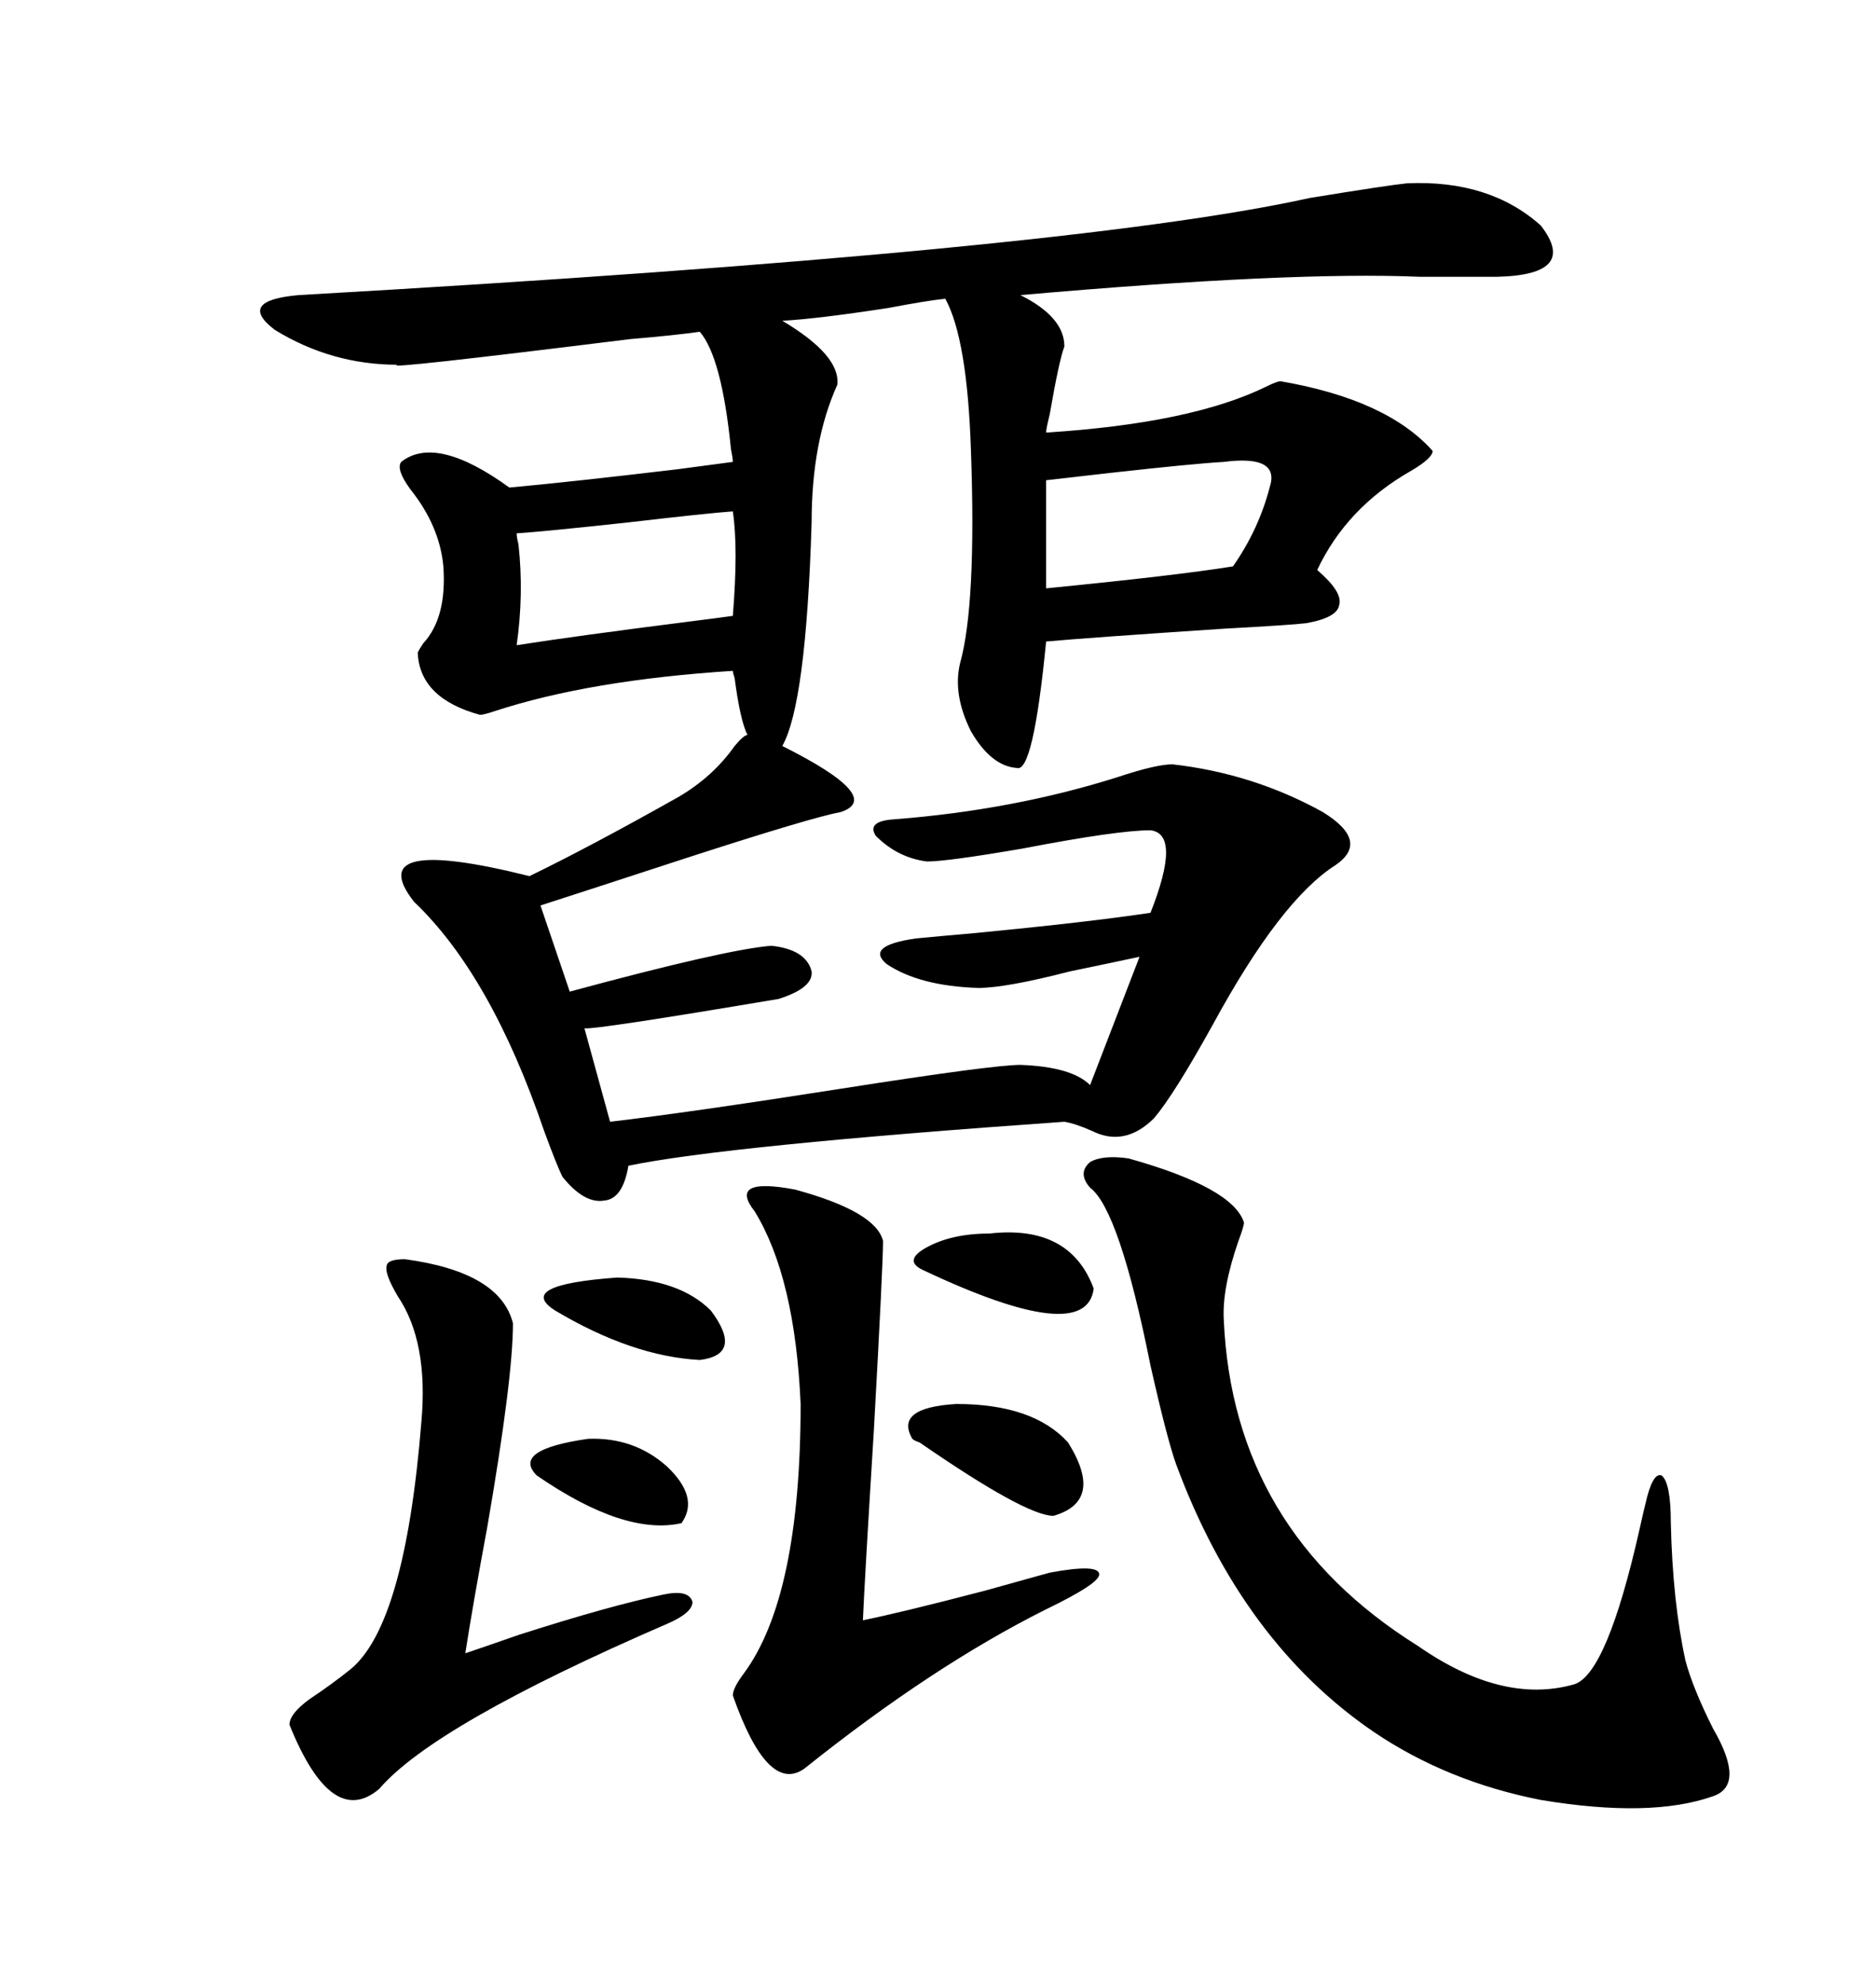<svg xmlns="http://www.w3.org/2000/svg" xmlns:xlink="http://www.w3.org/1999/xlink" width="300" height="317.285"><path d="M153.52 106.05L153.52 106.05Q156.15 96.68 155.27 72.07L155.27 72.07Q154.69 54.20 151.17 47.75L151.17 47.75Q148.24 48.05 142.09 49.22L142.09 49.22Q130.66 50.98 125.10 51.27L125.10 51.27Q134.47 56.84 133.89 61.52L133.89 61.52Q129.79 70.61 129.79 83.50L129.79 83.50Q128.91 112.50 125.10 119.24L125.10 119.24Q141.50 127.44 134.47 129.79L134.47 129.79Q129.79 130.66 109.86 137.11L109.86 137.11Q95.51 141.80 86.43 144.73L86.43 144.73L91.11 158.50Q116.02 151.76 123.34 151.17L123.34 151.17Q128.91 151.76 129.79 155.27L129.79 155.27Q130.08 157.91 124.51 159.67L124.51 159.67Q94.92 164.65 93.46 164.36L93.46 164.36L97.56 179.30Q110.16 177.83 134.47 174.02L134.47 174.02Q158.79 170.21 163.18 170.21L163.18 170.21Q171.39 170.51 174.32 173.44L174.32 173.44L182.23 152.93Q178.13 153.81 171.09 155.27L171.09 155.27Q160.84 157.91 156.45 157.91L156.45 157.91Q147.07 157.62 141.80 154.10L141.80 154.10Q138.28 151.17 146.48 150L146.48 150Q149.41 149.71 156.15 149.12L156.15 149.12Q174.32 147.36 183.98 145.90L183.98 145.90Q188.96 133.30 183.98 132.71L183.98 132.71Q178.71 132.71 163.48 135.64L163.48 135.64Q151.46 137.70 148.24 137.70L148.24 137.70Q143.55 137.11 140.04 133.59L140.04 133.59Q138.57 131.25 142.97 130.96L142.97 130.96Q162.01 129.49 178.71 124.22L178.71 124.22Q184.86 122.17 187.50 122.17L187.50 122.17Q200.39 123.63 211.52 129.79L211.52 129.79Q219.14 134.47 213.57 138.28L213.57 138.28Q204.79 143.85 193.95 163.77L193.95 163.77Q187.79 174.90 184.57 178.71L184.57 178.71Q179.88 183.40 174.61 180.76L174.61 180.76Q171.97 179.59 170.21 179.30L170.21 179.30Q116.02 183.11 100.49 186.33L100.49 186.33Q99.61 191.60 96.68 191.89L96.68 191.89Q93.46 192.48 89.94 188.09L89.94 188.09Q89.06 186.33 87.01 180.76L87.01 180.76Q78.52 155.86 66.21 144.14L66.21 144.14Q57.71 133.30 84.67 140.04L84.67 140.04Q94.34 135.35 108.40 127.44L108.40 127.44Q113.96 124.22 117.48 119.24L117.48 119.24Q118.95 117.48 119.53 117.48L119.53 117.48Q118.36 115.14 117.48 108.40L117.48 108.40Q117.19 107.52 117.19 107.23L117.19 107.23Q94.34 108.69 79.10 113.67L79.10 113.67Q77.34 114.26 76.76 114.26L76.76 114.26Q67.09 111.62 66.80 104.30L66.80 104.30Q67.09 103.71 67.68 102.83L67.68 102.83Q71.48 98.73 70.90 90.53L70.90 90.53Q70.31 84.08 65.63 78.22L65.63 78.22Q63.28 75 64.16 73.83L64.16 73.83Q69.73 69.43 81.45 77.93L81.45 77.93Q91.11 77.05 108.40 75L108.40 75Q115.14 74.12 117.19 73.83L117.19 73.83Q117.19 73.24 116.89 71.78L116.89 71.78Q115.43 57.13 111.91 53.03L111.91 53.03Q107.81 53.61 100.78 54.20L100.78 54.20Q60.64 59.18 63.57 58.30L63.57 58.30Q53.03 58.30 43.95 52.73L43.95 52.73Q37.79 48.05 47.75 47.17L47.75 47.17Q171.09 40.14 209.47 31.64L209.47 31.64Q222.07 29.59 225 29.30L225 29.30Q238.18 28.71 246.39 36.04L246.39 36.04Q252.54 43.95 239.36 44.24L239.36 44.24Q234.67 44.24 227.05 44.24L227.05 44.24Q206.54 43.36 163.18 47.17L163.18 47.17Q170.21 50.68 170.21 55.37L170.21 55.37Q169.34 57.71 167.87 66.21L167.87 66.21Q167.29 68.55 167.29 69.14L167.29 69.14Q190.43 67.68 202.44 61.82L202.44 61.82Q204.20 60.94 204.79 60.94L204.79 60.94Q221.78 63.87 229.10 72.07L229.10 72.07Q229.10 73.24 225.59 75.29L225.59 75.29Q215.33 81.15 210.64 91.11L210.64 91.11Q214.75 94.63 214.16 96.68L214.16 96.68Q213.87 98.73 208.89 99.61L208.89 99.61Q206.54 99.90 195.70 100.49L195.70 100.49Q173.73 101.95 167.29 102.54L167.29 102.54Q165.23 123.63 162.60 122.75L162.60 122.75Q158.50 122.46 155.27 116.89L155.27 116.89Q152.34 111.04 153.52 106.05ZM180.47 185.16L180.47 185.16Q197.17 189.84 198.93 195.41L198.93 195.41Q198.93 196.00 198.05 198.34L198.05 198.34Q195.41 205.96 195.70 210.94L195.70 210.94Q197.17 244.63 226.76 263.09L226.76 263.09Q240.23 272.46 251.66 269.24L251.66 269.24Q256.93 267.77 262.21 244.34L262.21 244.34Q262.79 241.70 263.09 240.53L263.09 240.53Q264.26 235.25 265.72 235.84L265.72 235.84Q267.19 237.01 267.19 243.46L267.19 243.46Q267.48 256.05 269.53 265.43L269.53 265.43Q270.70 269.82 273.93 276.27L273.93 276.27Q279.20 285.35 273.93 287.11L273.93 287.11Q263.96 290.63 246.39 287.70L246.39 287.70Q231.45 284.77 219.73 276.86L219.73 276.86Q198.63 262.50 188.09 234.08L188.09 234.08Q186.62 229.98 183.98 218.26L183.98 218.26Q179.00 193.36 174.32 189.84L174.32 189.84Q172.27 187.50 174.32 185.74L174.32 185.74Q176.37 184.57 180.47 185.16ZM120.70 193.65L120.70 193.65Q116.31 188.09 127.15 190.14L127.15 190.14Q140.04 193.65 141.21 198.34L141.21 198.34Q141.21 202.15 139.75 228.52L139.75 228.52Q138.28 252.25 137.99 258.98L137.99 258.98Q143.85 257.81 157.32 254.30L157.32 254.30Q164.65 252.25 167.87 251.37L167.87 251.37Q175.78 249.90 175.78 251.66L175.78 251.66Q175.78 253.13 167.29 257.23L167.29 257.23Q149.12 266.31 128.61 282.71L128.61 282.71Q122.75 286.82 117.19 271.00L117.19 271.00Q117.19 269.82 118.95 267.48L118.95 267.48Q128.03 255.18 128.03 224.41L128.03 224.41Q127.15 204.20 120.70 193.65ZM64.75 201.27L64.75 201.27Q79.98 203.32 82.03 211.52L82.03 211.52Q82.03 220.31 77.93 244.04L77.93 244.04Q75.59 256.64 74.41 264.26L74.41 264.26Q77.05 263.38 82.91 261.33L82.91 261.33Q97.56 256.64 106.05 254.88L106.05 254.88Q110.16 254.00 110.74 256.05L110.74 256.05Q110.74 257.81 106.64 259.57L106.64 259.57Q69.43 275.68 60.64 285.94L60.64 285.94Q53.03 292.38 46.29 275.68L46.29 275.68Q46.29 273.93 49.51 271.58L49.51 271.58Q53.03 269.24 55.96 266.89L55.96 266.89Q64.75 259.86 67.38 227.34L67.38 227.34Q68.55 214.45 63.57 207.13L63.57 207.13Q61.52 203.61 61.82 202.44L61.82 202.44Q61.82 201.27 64.75 201.27ZM82.62 85.25L82.62 85.25Q82.62 85.84 82.91 87.01L82.91 87.01Q83.79 94.92 82.62 103.13L82.62 103.13Q91.99 101.66 110.45 99.32L110.45 99.32Q115.14 98.73 117.19 98.44L117.19 98.44Q118.07 87.60 117.19 81.74L117.19 81.74Q113.09 82.03 100.49 83.50L100.49 83.50Q87.01 84.96 82.62 85.25ZM167.29 76.76L167.29 94.04Q188.09 91.99 197.17 90.53L197.17 90.53Q201.27 84.67 203.03 77.93L203.03 77.93Q204.79 72.66 195.70 73.83L195.70 73.83Q190.72 74.12 177.54 75.59L177.54 75.59Q169.92 76.46 167.29 76.76L167.29 76.76ZM152.93 224.41L152.93 224.41Q165.23 224.41 170.80 230.57L170.80 230.57Q176.66 239.94 168.46 242.29L168.46 242.29Q164.06 242.29 147.07 230.57L147.07 230.57Q146.19 230.27 145.90 229.98L145.90 229.98Q142.97 225 152.93 224.41ZM158.20 197.17L158.20 197.17Q171.09 195.70 174.90 205.96L174.90 205.96Q173.73 215.33 147.66 203.03L147.66 203.03Q144.43 201.56 147.95 199.51L147.95 199.51Q152.05 197.17 158.20 197.17ZM98.73 204.20L98.73 204.20Q108.69 204.49 113.67 209.47L113.67 209.47Q118.95 216.50 111.91 217.38L111.91 217.38Q101.07 216.80 88.77 209.47L88.77 209.47Q82.32 205.37 98.73 204.20ZM94.04 229.98L94.04 229.98Q101.37 229.69 106.64 234.38L106.64 234.38Q111.91 239.36 108.98 243.46L108.98 243.46Q99.90 245.51 85.84 235.84L85.84 235.84Q81.74 231.74 94.04 229.98Z"/></svg>